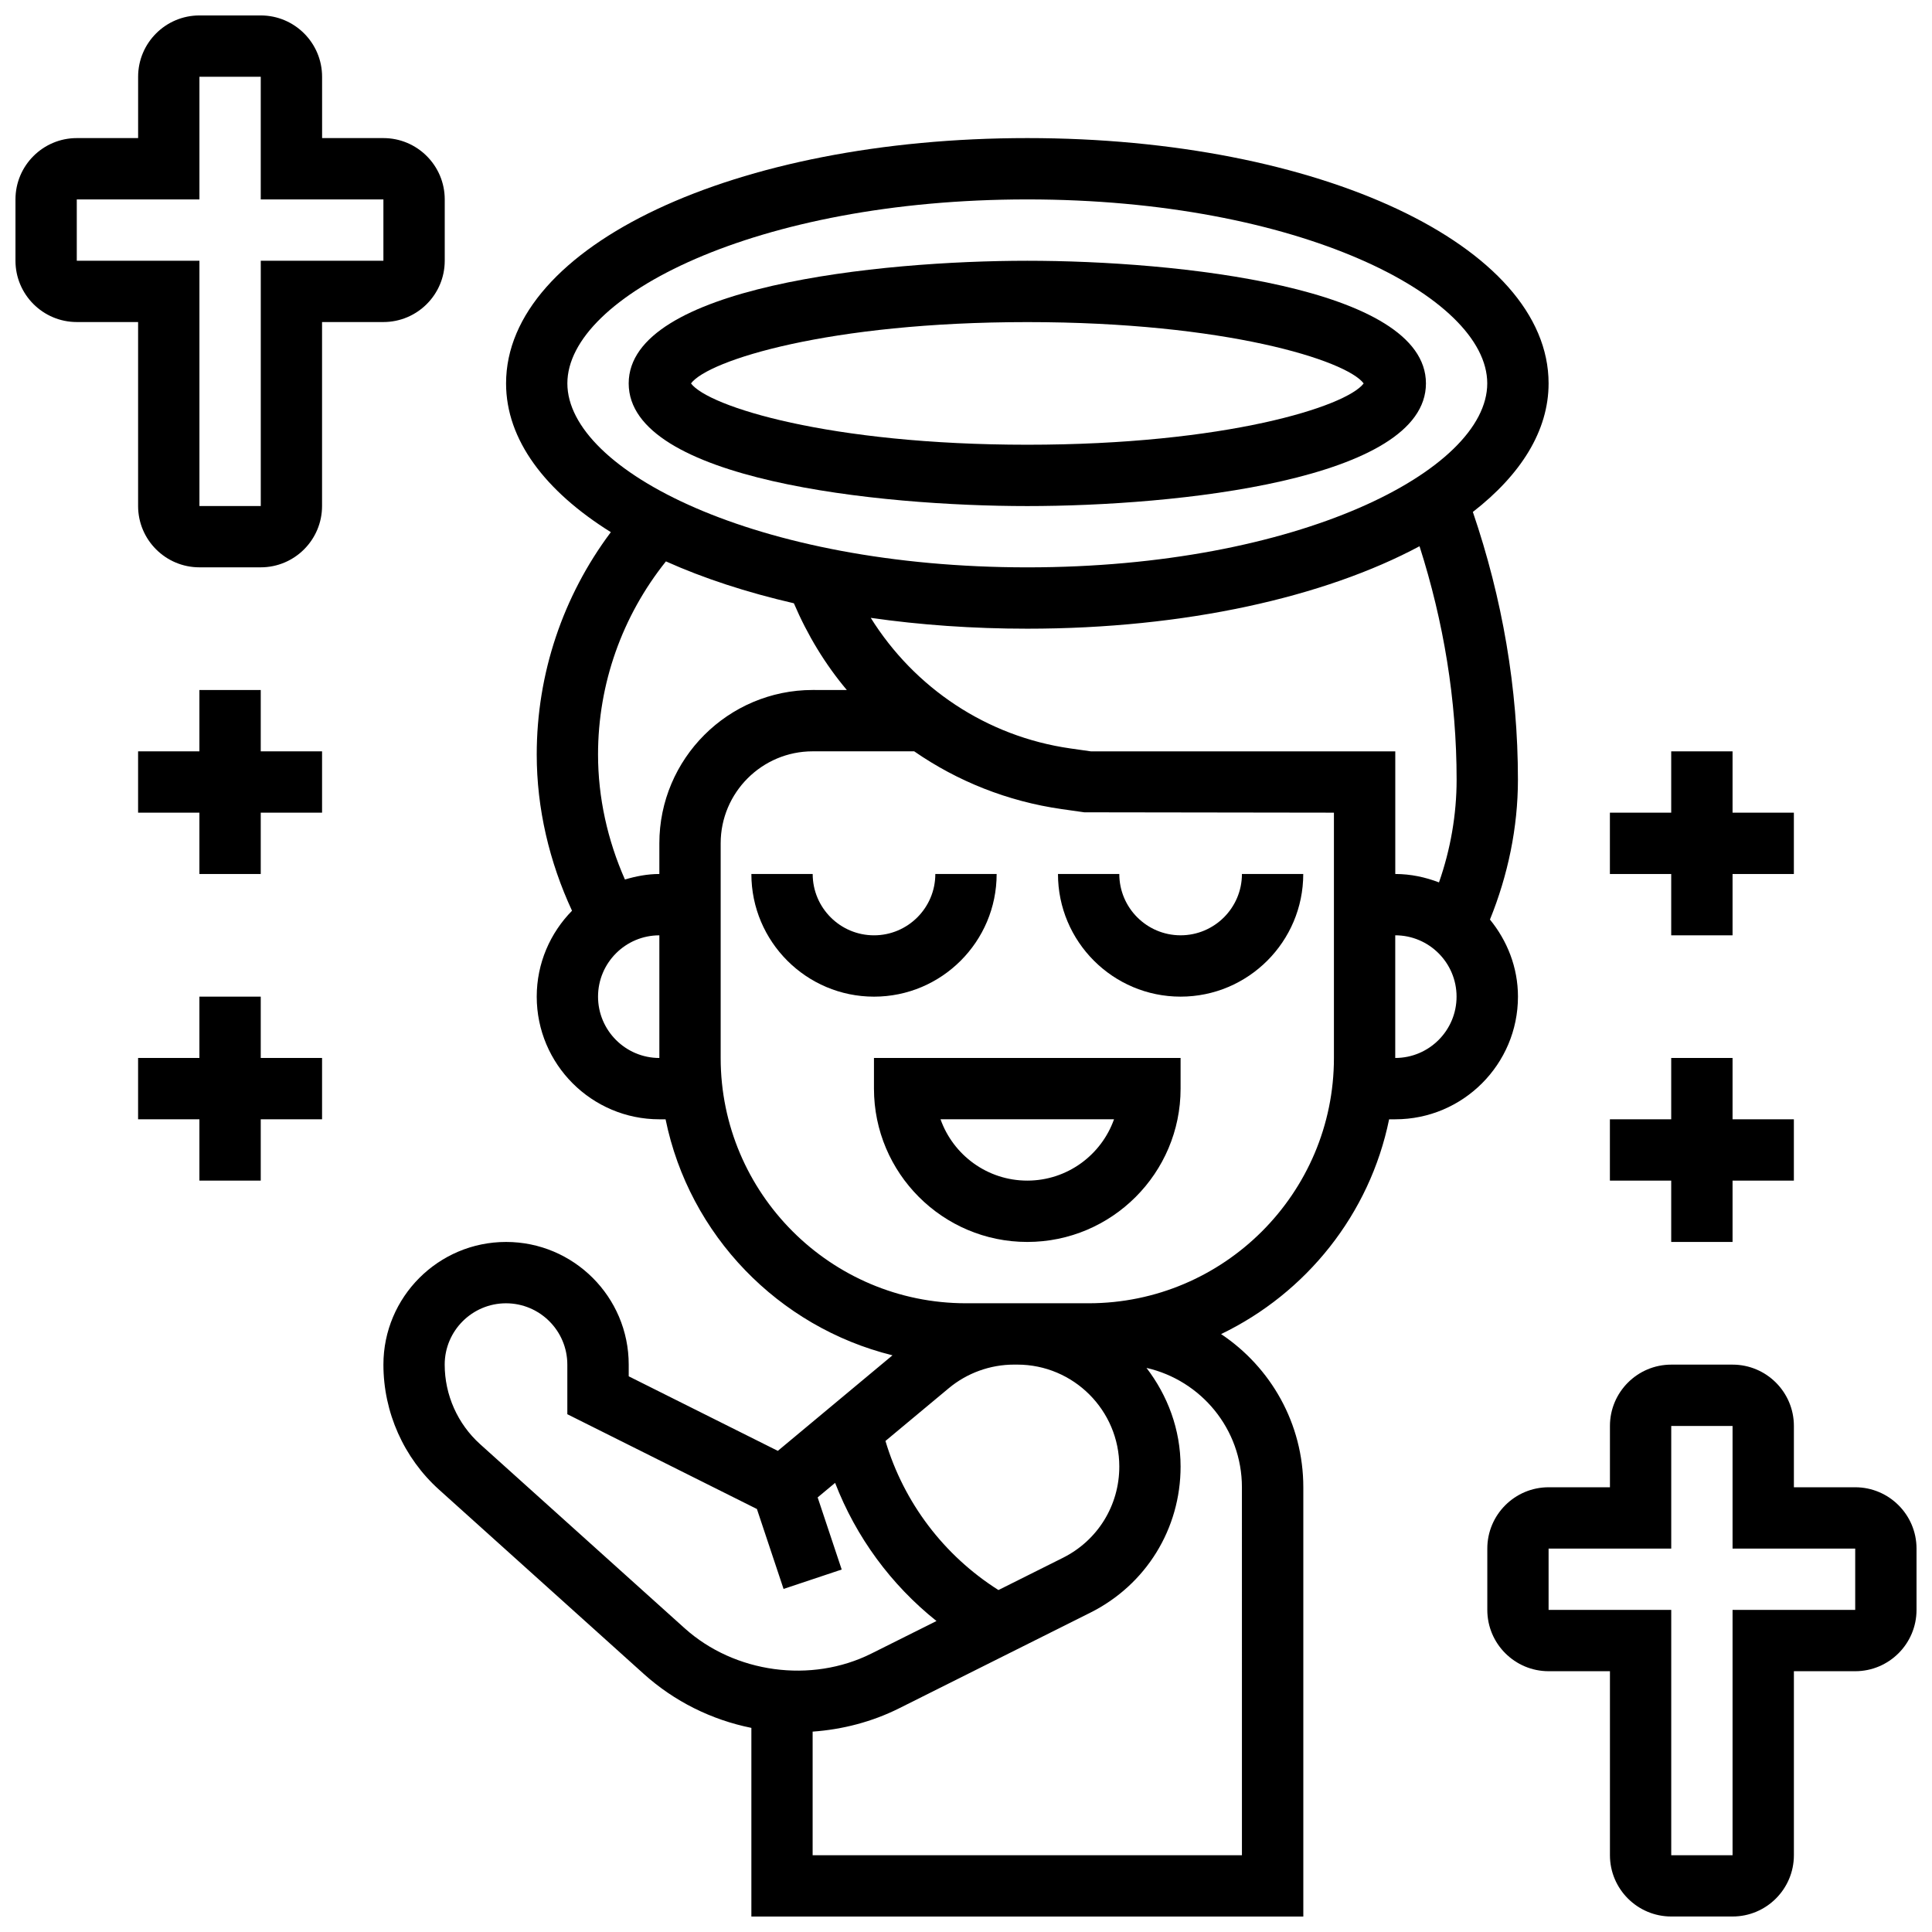 <?xml version="1.0" encoding="UTF-8"?>
<!-- Uploaded to: SVG Repo, www.svgrepo.com, Generator: SVG Repo Mixer Tools -->
<svg width="800px" height="800px" version="1.1" viewBox="144 144 512 512" xmlns="http://www.w3.org/2000/svg">
 <defs>
  <clipPath id="c">
   <path d="m245 180h310v471.9h-310z"/>
  </clipPath>
  <clipPath id="b">
   <path d="m148.09 148.09h113.91v146.91h-113.91z"/>
  </clipPath>
  <clipPath id="a">
   <path d="m538 505h113.9v146.9h-113.9z"/>
  </clipPath>
 </defs>
 <g clip-path="url(#c)">
  <path d="m538.85 387.7c4.769-11.742 7.418-24.41 7.418-37.078 0-24.238-4.137-48.047-11.945-70.949 12.684-9.855 20.07-21.469 20.07-34.07 0-36.453-60.684-65.008-138.14-65.008s-138.14 28.555-138.14 65.008c0 14.969 10.352 28.555 27.766 39.426-12.707 16.953-19.641 37.527-19.641 58.93 0 14.316 3.34 28.441 9.352 41.395-5.766 5.875-9.352 13.902-9.352 22.77 0 17.926 14.578 32.504 32.504 32.504h1.641c6.258 30.691 29.902 55.062 60.133 62.547l-30.383 25.32-39.516-19.758v-3.102c0-17.926-14.578-32.504-32.504-32.504s-32.504 14.578-32.504 32.504c0 12.629 5.379 24.719 14.766 33.16l54.215 48.797c8.117 7.312 17.977 12.188 28.531 14.316v49.992h146.27v-113.76c0-16.918-8.672-31.836-21.793-40.59 22.559-10.863 39.402-31.758 44.531-56.922h1.641c17.926 0 32.504-14.578 32.504-32.504 0-7.769-2.852-14.824-7.418-20.422zm-8.832-37.078c0 9.23-1.609 18.496-4.672 27.223-3.609-1.383-7.496-2.227-11.582-2.227v-32.504h-80.691l-5.43-0.773c-22.168-3.168-41.305-16.059-52.883-34.602 13.051 1.871 26.98 2.871 41.492 2.871 41.914 0 78.805-8.402 103.94-21.852 6.398 20.031 9.828 40.77 9.828 61.863zm-235.66-105.02c0-23.062 50.055-48.754 121.89-48.754 71.832 0 121.89 25.695 121.89 48.754 0 23.062-50.055 48.754-121.89 48.754-71.832 0-121.89-25.691-121.89-48.754zm8.129 162.52c0-8.965 7.289-16.25 16.25-16.25v32.504c-8.961-0.004-16.25-7.293-16.25-16.254zm16.25-40.629v8.125c-3.195 0-6.207 0.602-9.125 1.461-4.598-10.418-7.125-21.695-7.125-33.121 0-18.73 6.387-36.672 17.992-51.184 9.953 4.469 21.363 8.207 33.91 11.102 3.59 8.41 8.289 16.164 14.027 22.98l-9.051-0.004c-22.402 0.008-40.629 18.234-40.629 40.641zm121.89 165.17c0 10.305-5.731 19.566-14.945 24.176l-17.082 8.539c-14.434-9.133-25.07-23.16-29.945-39.508l16.766-13.969c4.844-4.039 10.996-6.266 17.301-6.266h0.871c14.91 0 27.035 12.125 27.035 27.027zm-169.39-5.941c-5.965-5.371-9.387-13.059-9.387-21.086 0-8.965 7.289-16.25 16.25-16.25 8.965 0 16.25 7.289 16.25 16.25v13.148l50.242 25.117 7.062 21.184 15.406-5.144-6.371-19.113 4.625-3.852c5.559 14.383 14.828 27.004 26.863 36.609l-17.242 8.621c-15.953 7.981-36.242 5.207-49.488-6.695zm201.89 108.93h-113.77v-32.754c7.922-0.562 15.738-2.594 22.852-6.144l50.738-25.379c14.758-7.379 23.922-22.215 23.922-38.711 0-9.863-3.453-18.867-9.035-26.156 14.457 3.305 25.289 16.199 25.289 31.633zm24.379-211.28c0 35.852-29.164 65.008-65.016 65.008h-32.496c-35.844 0-65.008-29.156-65.008-65.008v-56.883c0-13.441 10.938-24.379 24.379-24.379h26.906c11.449 7.93 24.77 13.27 39.078 15.309l5.996 0.852 66.16 0.094zm16.25 0v-32.504c8.965 0 16.25 7.289 16.25 16.25 0.004 8.965-7.285 16.254-16.25 16.254z"/>
 </g>
 <path d="m375.61 432.5c0 22.402 18.227 40.629 40.629 40.629 22.402 0 40.629-18.227 40.629-40.629v-8.125h-81.258zm63.617 8.125c-3.356 9.457-12.391 16.25-22.988 16.25-10.598 0-19.633-6.793-22.988-16.25z"/>
 <path d="m456.87 408.12c17.926 0 32.504-14.578 32.504-32.504h-16.25c0 8.965-7.289 16.25-16.25 16.25-8.965 0-16.25-7.289-16.25-16.25h-16.25c-0.008 17.926 14.57 32.504 32.496 32.504z"/>
 <path d="m408.12 375.62h-16.25c0 8.965-7.289 16.25-16.25 16.25-8.965 0-16.25-7.289-16.25-16.25h-16.25c0 17.926 14.578 32.504 32.504 32.504 17.918 0 32.496-14.578 32.496-32.504z"/>
 <path d="m521.89 245.61c0-25.66-66.406-32.504-105.64-32.504s-105.64 6.844-105.64 32.504c0 25.66 66.406 32.504 105.64 32.504 39.234 0 105.64-6.844 105.64-32.504zm-194.77 0c4.574-6.129 36.598-16.25 89.133-16.25s84.551 10.125 89.133 16.25c-4.574 6.129-36.598 16.25-89.133 16.25s-84.551-10.125-89.133-16.25z"/>
 <g clip-path="url(#b)">
  <path d="m261.86 213.1v-16.254c0-8.965-7.289-16.25-16.25-16.25h-16.25l-0.004-16.254c0-8.965-7.289-16.25-16.25-16.25h-16.254c-8.961 0-16.25 7.289-16.25 16.25v16.25l-16.254 0.004c-8.961 0-16.25 7.289-16.25 16.25v16.25c0 8.965 7.289 16.25 16.25 16.25h16.25v48.754c0 8.965 7.289 16.25 16.25 16.25h16.25c8.965 0 16.25-7.289 16.25-16.25v-48.754h16.25c8.973 0.004 16.262-7.285 16.262-16.246zm-48.754 0v65.008h-16.254v-65.008h-32.504v-16.254h32.504v-32.504h16.25v32.504h32.504v16.25z"/>
 </g>
 <g clip-path="url(#a)">
  <path d="m635.65 538.14h-16.25v-16.25c0-8.965-7.289-16.25-16.25-16.25h-16.25c-8.965 0-16.25 7.289-16.25 16.25v16.25h-16.25c-8.965 0-16.25 7.289-16.25 16.25v16.25c0 8.965 7.289 16.25 16.25 16.25h16.25v48.754c0 8.965 7.289 16.25 16.25 16.25h16.25c8.965 0 16.25-7.289 16.25-16.25v-48.754h16.25c8.965 0 16.25-7.289 16.25-16.25v-16.25c0-8.961-7.289-16.25-16.25-16.25zm0 32.504h-32.504v65.008h-16.25v-65.008h-32.504v-16.25h32.504v-32.504h16.25v32.504h32.504z"/>
 </g>
 <path d="m213.1 326.86h-16.254v16.254h-16.25v16.25h16.25v16.254h16.254v-16.254h16.25v-16.25h-16.25z"/>
 <path d="m213.1 408.12h-16.254v16.25h-16.25v16.254h16.25v16.25h16.254v-16.25h16.25v-16.254h-16.25z"/>
 <path d="m586.89 391.87h16.254v-16.25h16.25v-16.254h-16.25v-16.25h-16.254v16.25h-16.25v16.254h16.25z"/>
 <path d="m586.89 473.13h16.254v-16.254h16.25v-16.25h-16.25v-16.254h-16.254v16.254h-16.25v16.25h16.25z"/>
</svg>